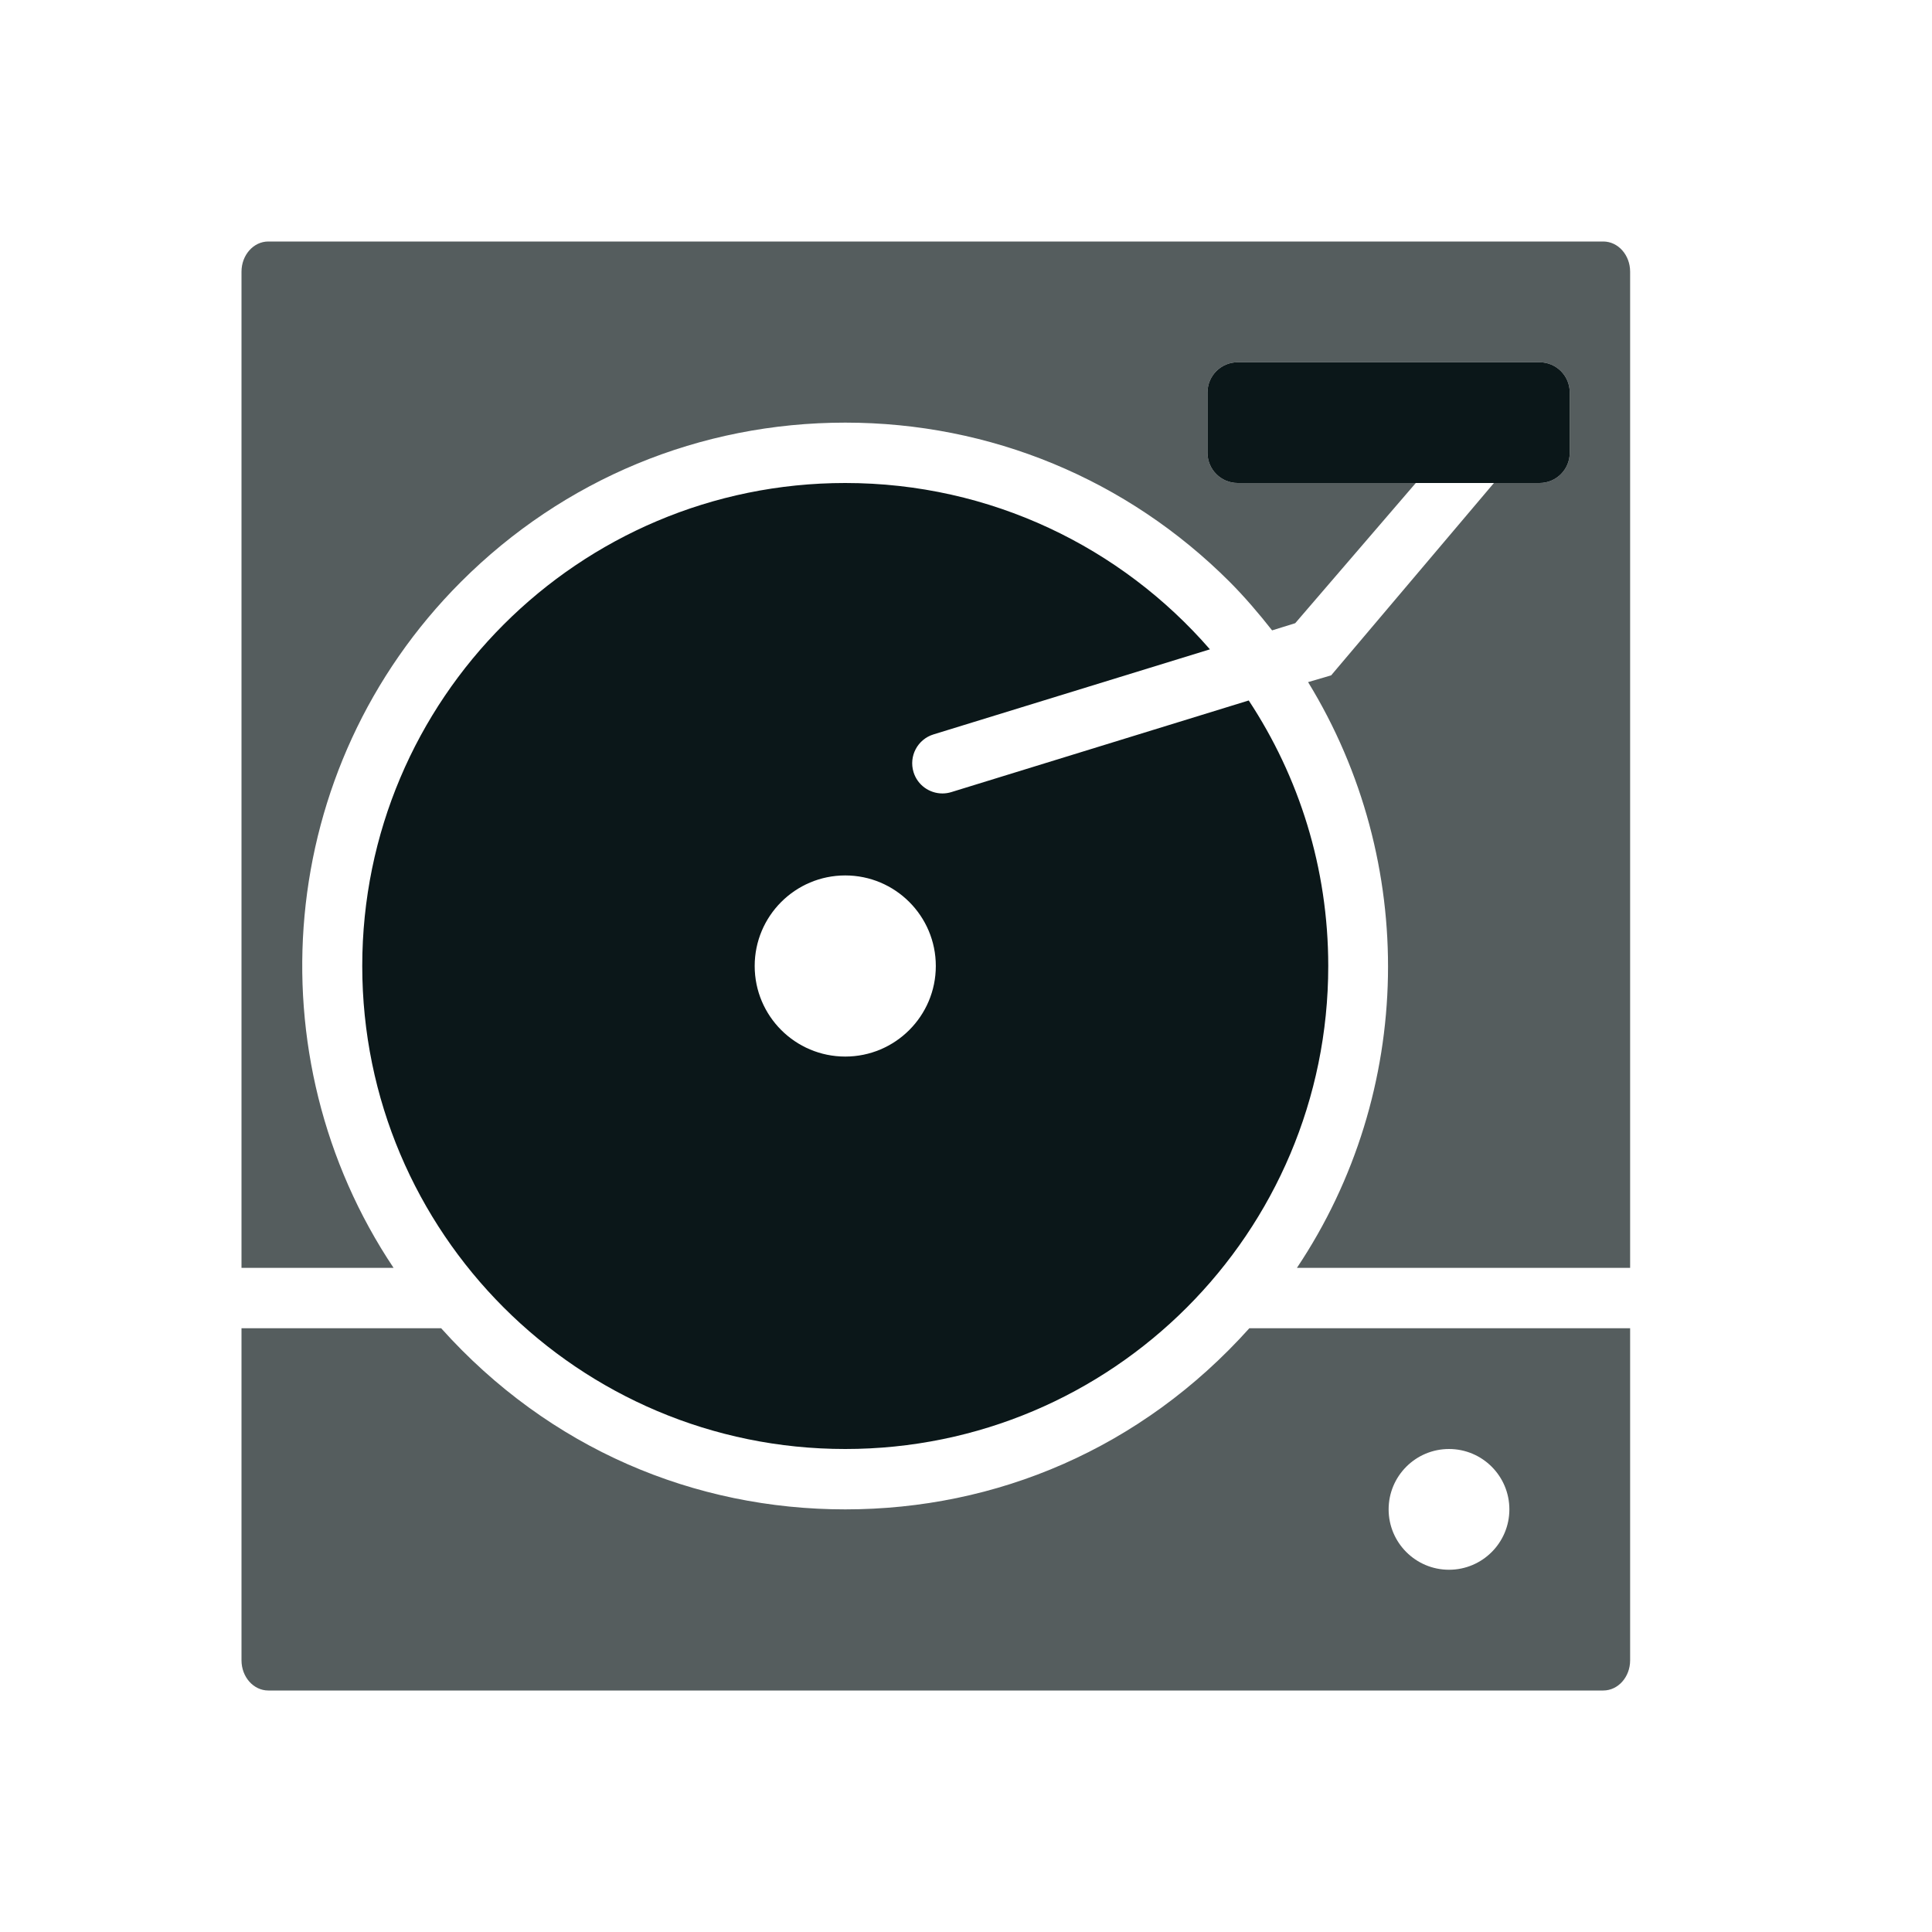 <?xml version="1.0" encoding="utf-8"?><!-- Скачано с сайта svg4.ru / Downloaded from svg4.ru -->
<svg version="1.1" id="Uploaded to svgrepo.com" xmlns="http://www.w3.org/2000/svg" xmlns:xlink="http://www.w3.org/1999/xlink" 
	 width="800px" height="800px" viewBox="0 0 32 32" xml:space="preserve">
<style type="text/css">
	.duotone_twee{fill:#555D5E;}
	.duotone_een{fill:#0B1719;}
	.st0{fill:none;}
</style>
<g>
	<path class="duotone_twee" d="M20.693,22C18.902,23.996,16.5,25,14,25c-2.492,0-4.897-0.998-6.693-3H4v5.5
		C4,27.776,4.199,28,4.444,28h22.111C26.801,28,27,27.776,27,27.5V22H20.693z M24,26c-0.552,0-1-0.448-1-1c0-0.552,0.448-1,1-1
		s1,0.448,1,1C25,25.552,24.552,26,24,26z M27,4.5V21h-5.519c1.951-2.917,2.008-6.727,0.185-9.702l0.382-0.112L24.744,8H25.5
		C25.776,8,26,7.776,26,7.5v-1C26,6.224,25.776,6,25.5,6h-5C20.224,6,20,6.224,20,6.5v1C20,7.776,20.224,8,20.5,8h2.95l-1.997,2.322
		l-0.383,0.119c-0.219-0.278-0.449-0.549-0.705-0.806C18.664,7.936,16.404,7,14,7S9.336,7.936,7.636,9.636
		C4.552,12.721,4.181,17.504,6.519,21H4V4.5C4,4.224,4.199,4,4.444,4h22.111C26.801,4,27,4.224,27,4.5z"/>
	<path class="duotone_een" d="M25.5,8h-5C20.224,8,20,7.776,20,7.5v-1C20,6.224,20.224,6,20.5,6h5C25.776,6,26,6.224,26,6.5v1
		C26,7.776,25.776,8,25.5,8z M20.683,11.602C21.515,12.864,22,14.375,22,16c0,4.418-3.582,8-8,8s-8-3.582-8-8s3.582-8,8-8
		c2.411,0,4.574,1.067,6.04,2.755l-4.578,1.409c-0.264,0.081-0.412,0.36-0.331,0.625c0.066,0.215,0.264,0.353,0.478,0.353
		c0.048,0,0.098-0.007,0.147-0.022L20.683,11.602z M15.5,16c0-0.828-0.672-1.5-1.5-1.5s-1.5,0.672-1.5,1.5s0.672,1.5,1.5,1.5
		S15.5,16.828,15.5,16z"/>
</g>
</svg>